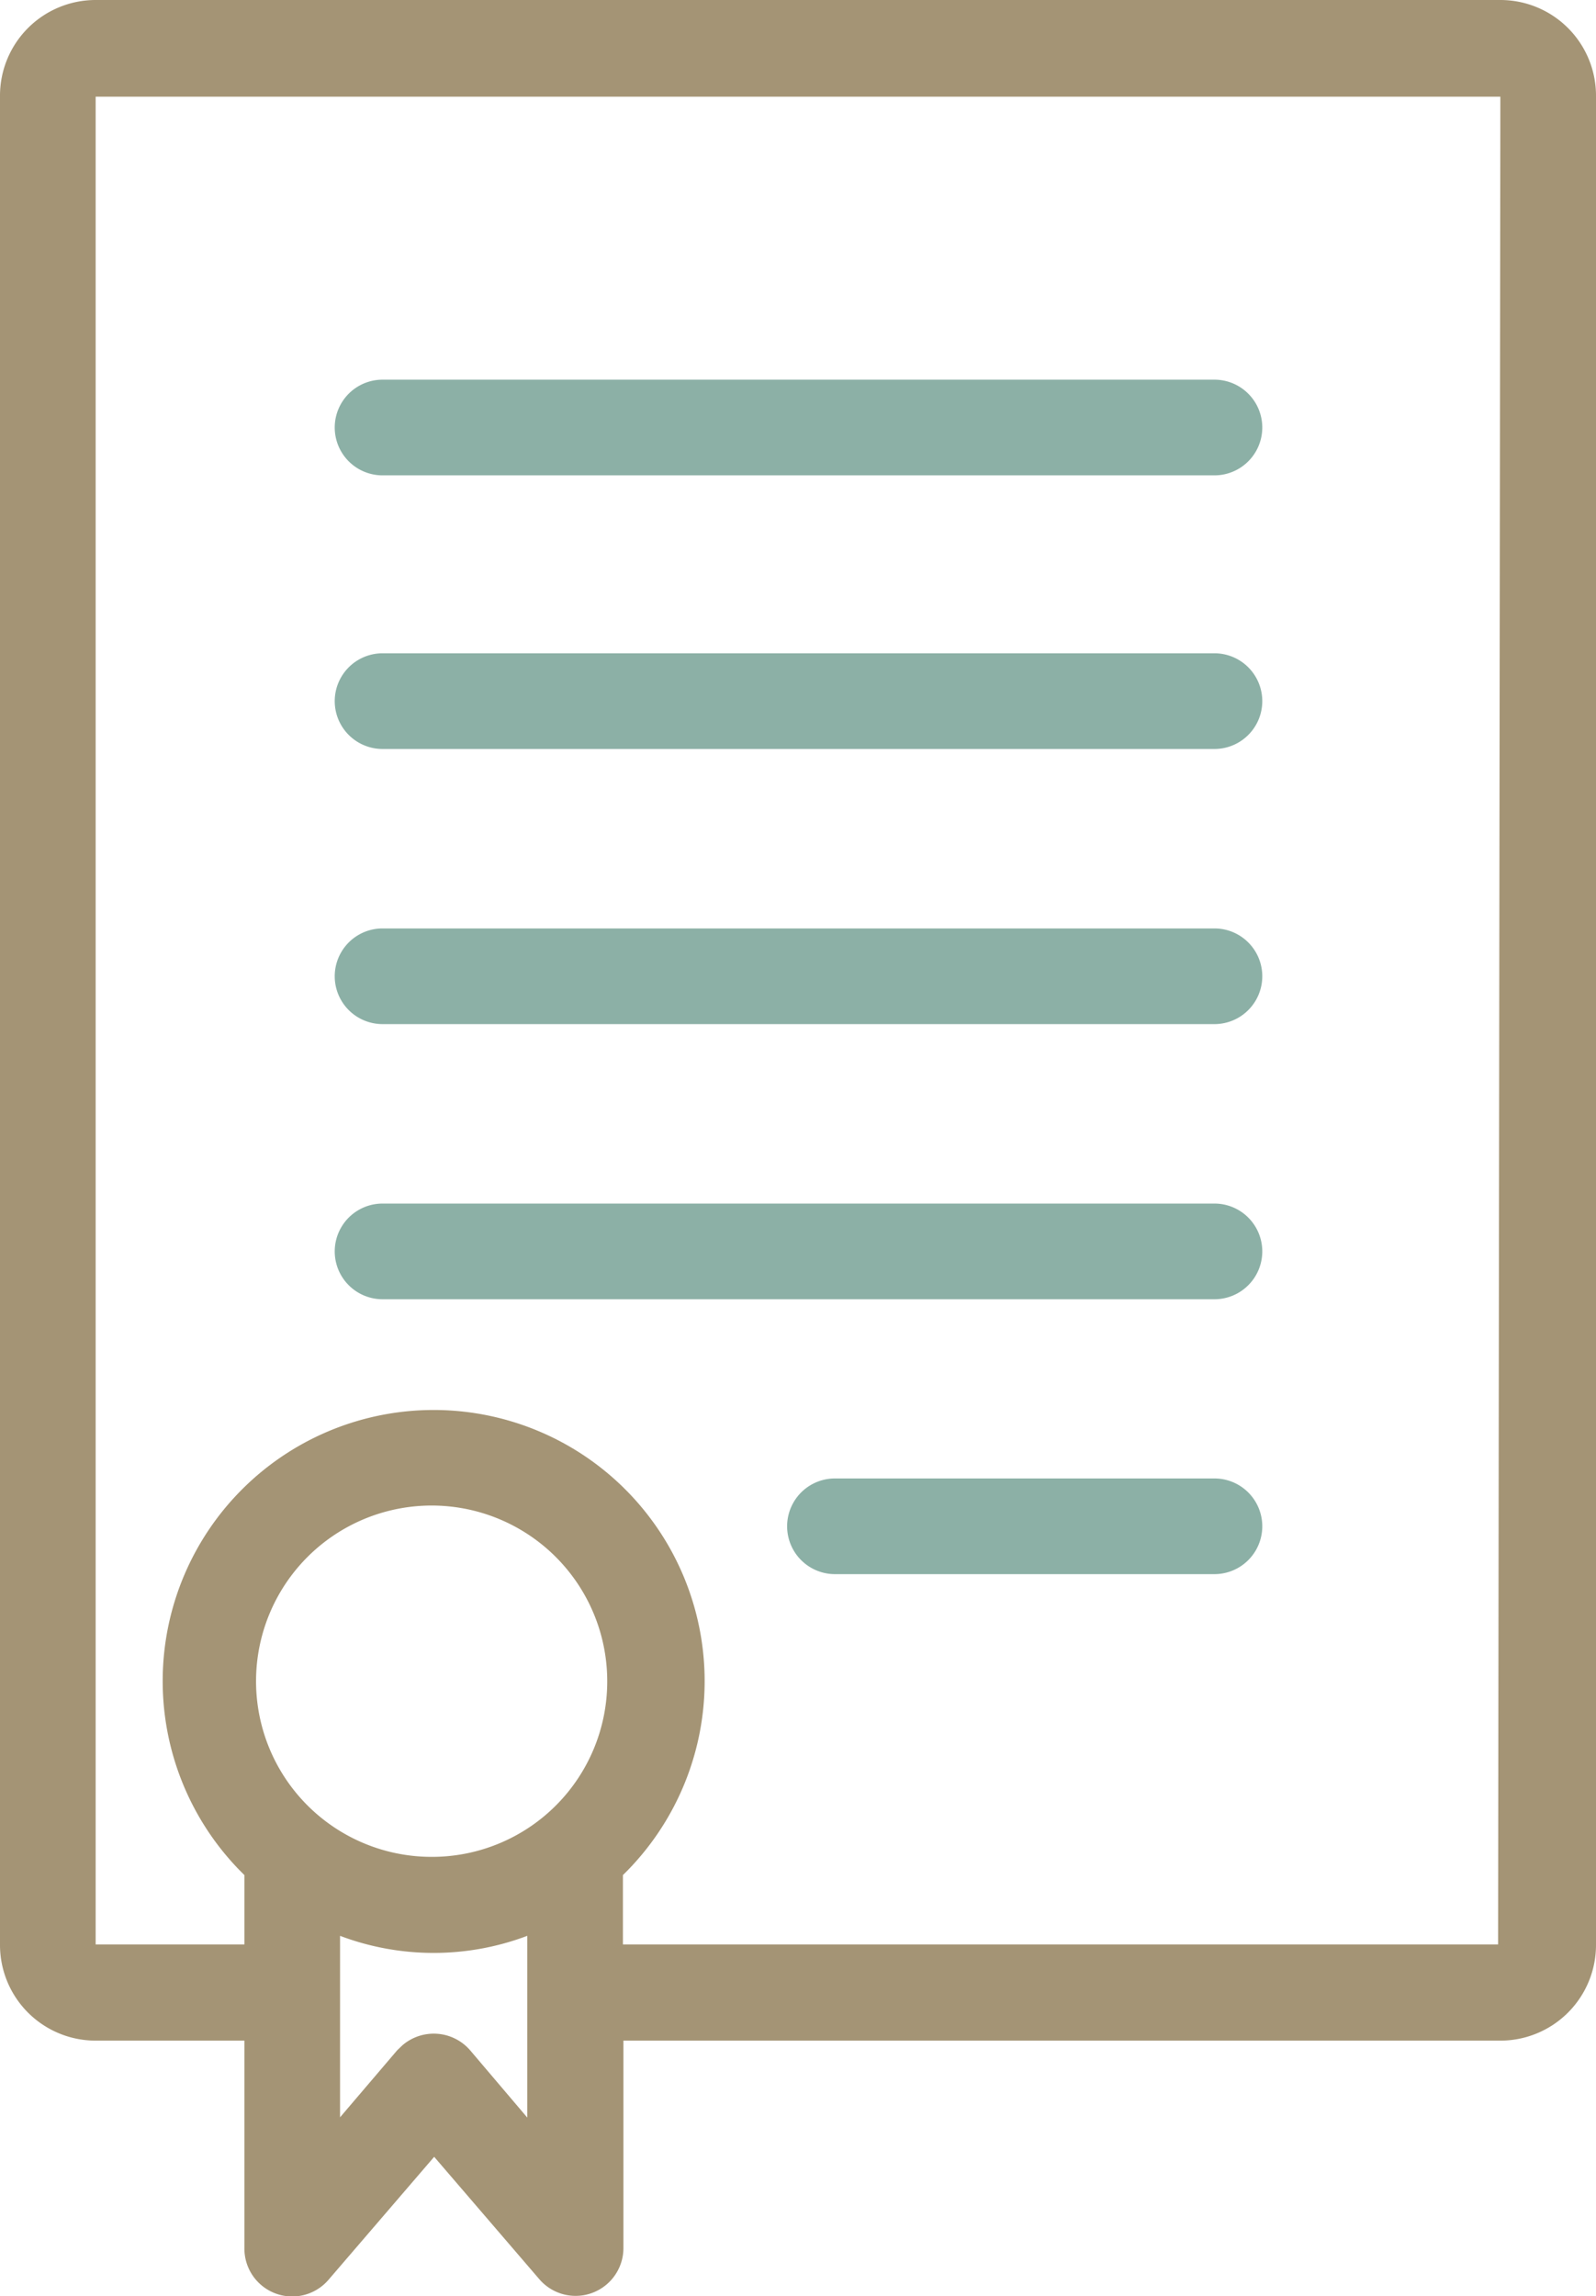 <?xml version="1.0" encoding="UTF-8"?> <svg xmlns="http://www.w3.org/2000/svg" viewBox="0 0 63.08 90.71"> <defs> <style>.cls-1{fill:#a49475;}.cls-2{fill:#8cb0a6;}</style> </defs> <title>23Ресурс 19</title> <g id="Слой_2" data-name="Слой 2"> <g id="Слой_1-2" data-name="Слой 1"> <path class="cls-1" d="M59.3,0H3.78A3.78,3.78,0,0,0,0,3.78V76.84a3.78,3.78,0,0,0,3.78,3.78H9.66v8.2A1.89,1.89,0,0,0,13,90.05l4.16-4.84,4.16,4.84a1.89,1.89,0,0,0,3.32-1.23v-8.2H59.3a3.78,3.78,0,0,0,3.78-3.78V3.78A3.78,3.78,0,0,0,59.3,0ZM18.58,81a1.9,1.9,0,0,0-2.67-.2l-.21.2-2.26,2.65V76.48a10.48,10.48,0,0,0,7.4,0v7.18ZM24,66.43a6.93,6.93,0,0,1-6.86,6.93h-.08A6.94,6.94,0,1,1,24,66.43ZM59.21,76.82H24.62V74.08a10.71,10.71,0,1,0-15.15-.19l.19.19v2.74H3.78v-73H59.3Z"></path> <path class="cls-2" d="M48,15H15.12a1.89,1.89,0,1,0,0,3.78H48A1.89,1.89,0,0,0,48,15Z"></path> <path class="cls-2" d="M48,25.81H15.12a1.89,1.89,0,0,0,0,3.78H48a1.89,1.89,0,0,0,0-3.78Z"></path> <path class="cls-2" d="M48,36.68H15.12a1.89,1.89,0,1,0,0,3.78H48a1.89,1.89,0,0,0,0-3.78Z"></path> <path class="cls-2" d="M48,47.55H15.12a1.89,1.89,0,1,0,0,3.78H48a1.89,1.89,0,1,0,0-3.78Z"></path> <path class="cls-2" d="M48,58.41H33a1.89,1.89,0,1,0,0,3.78H48a1.89,1.89,0,0,0,0-3.78Z"></path> </g> </g> </svg> 